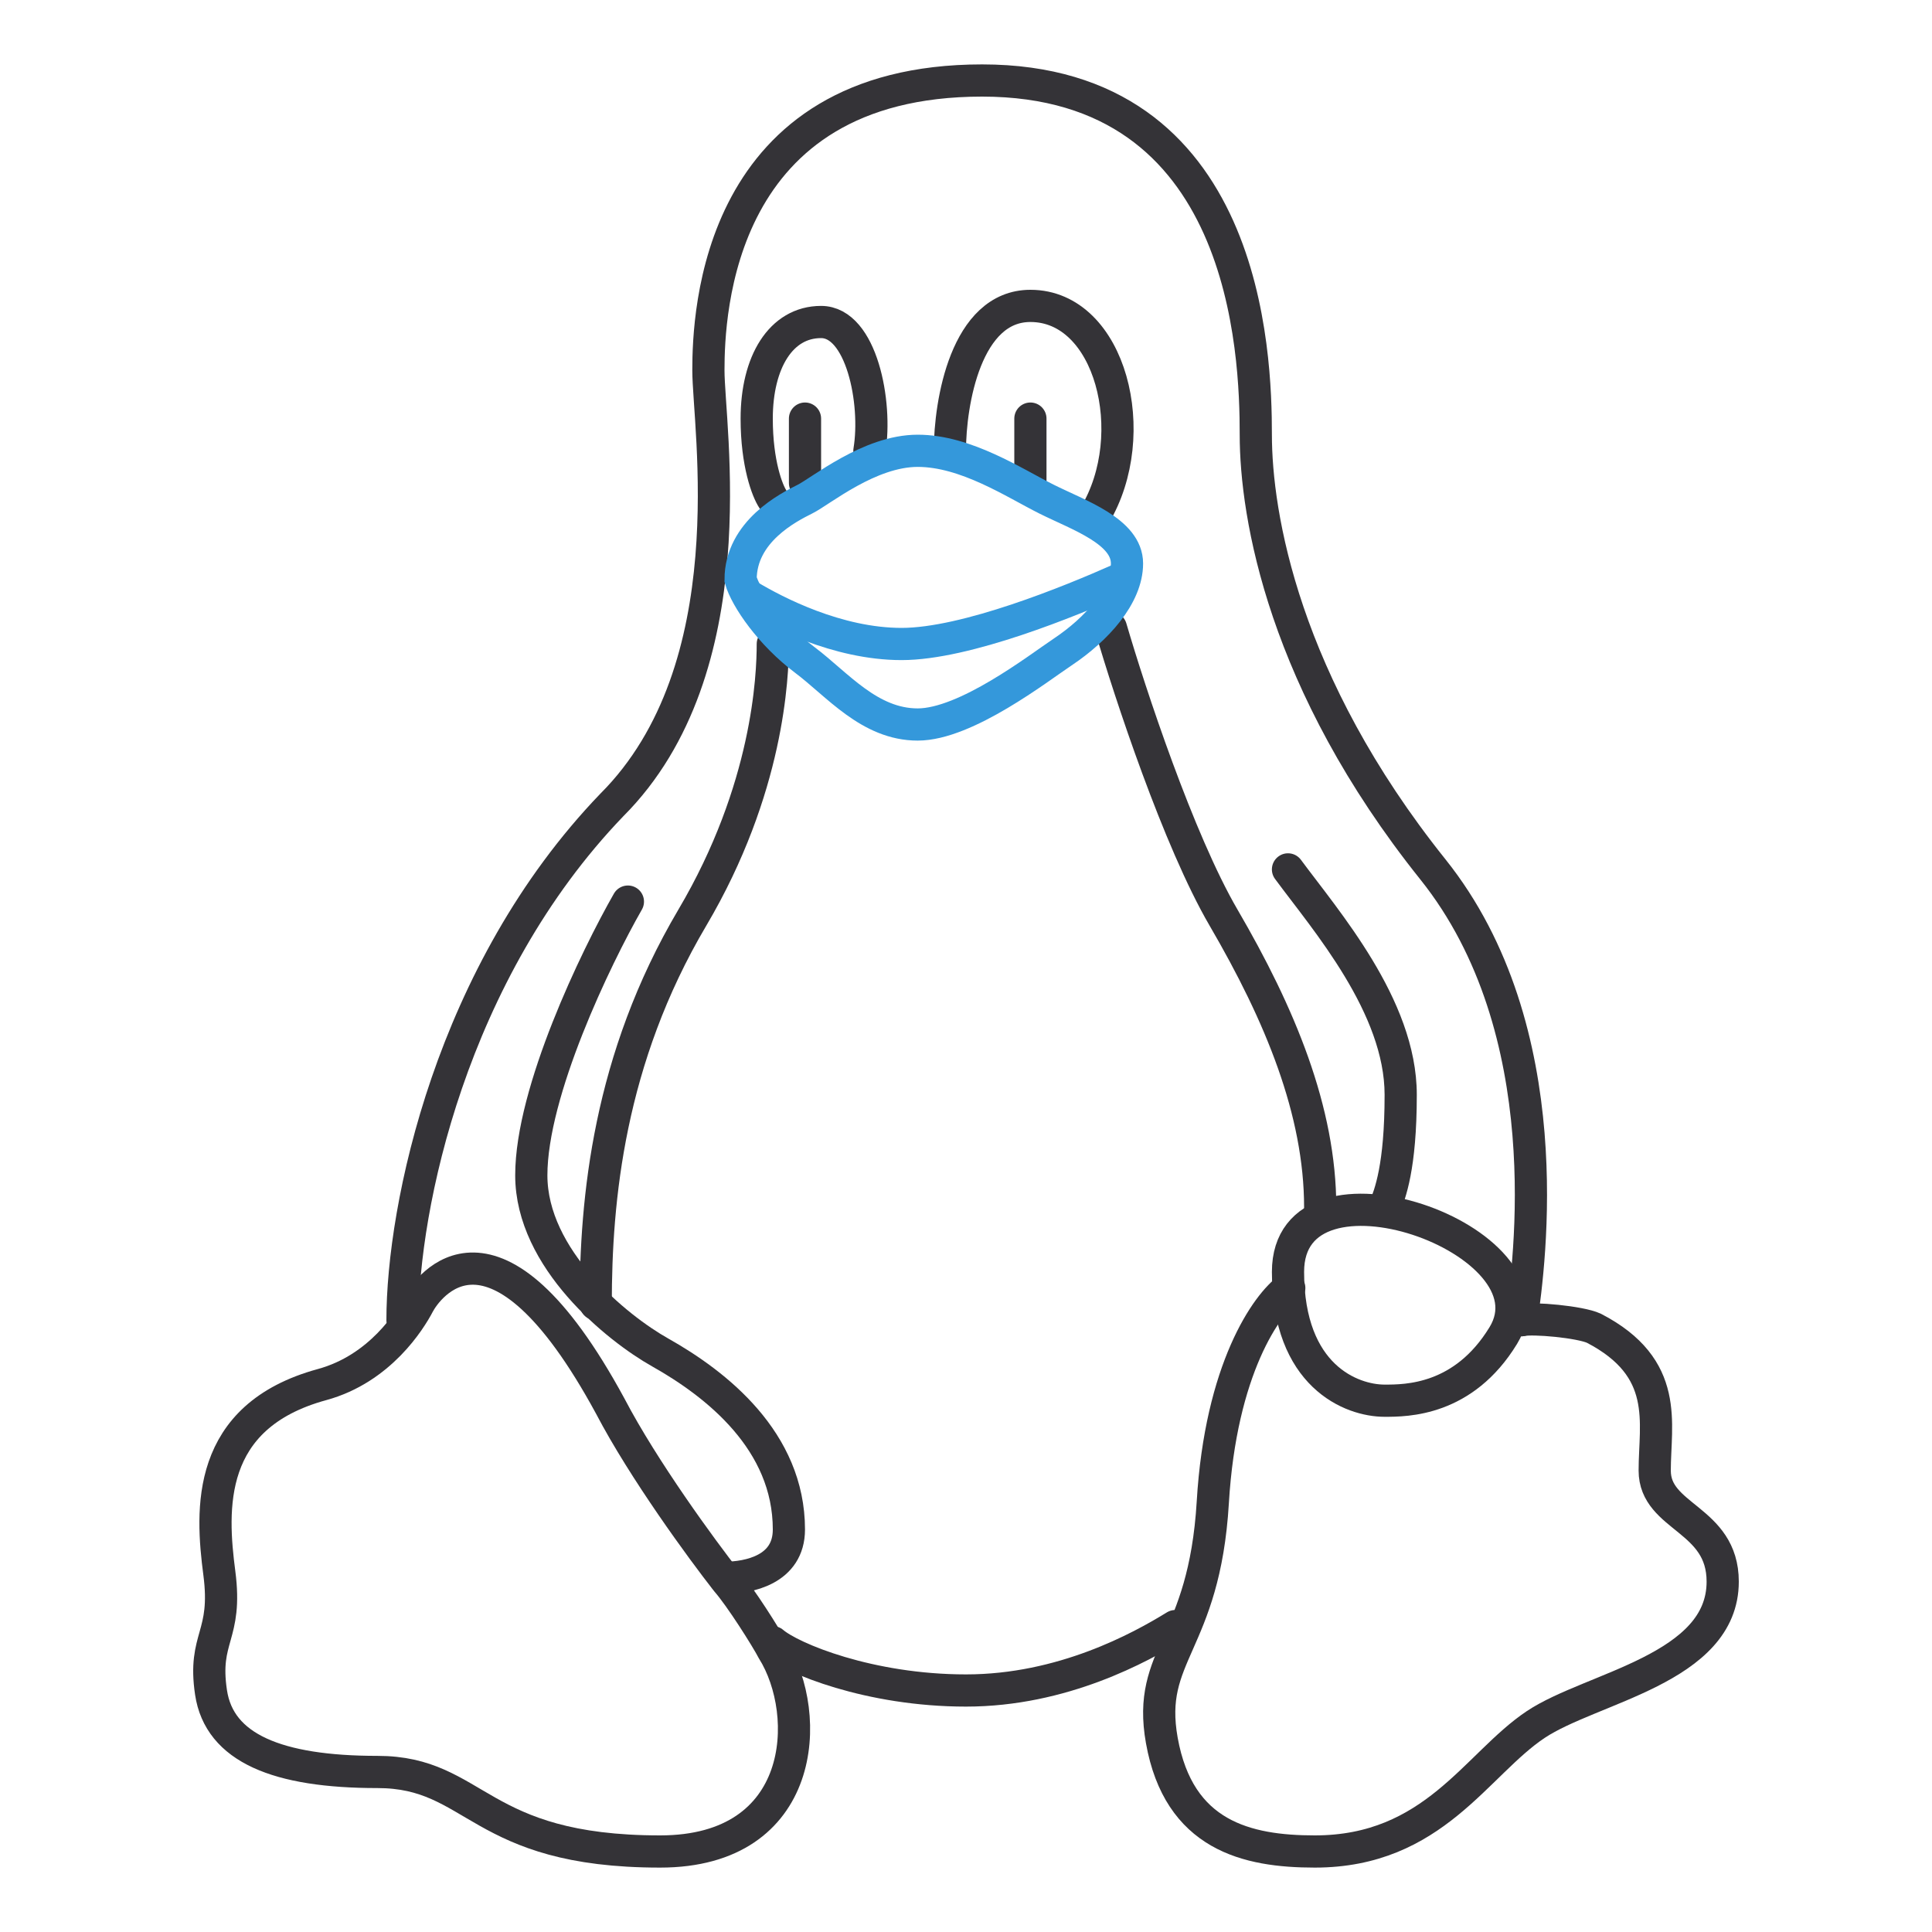<svg width="120" height="120" viewBox="0 0 120 120" fill="none" xmlns="http://www.w3.org/2000/svg">
<path d="M48 102C49.167 103 54 105 60 105C66 105 70.833 102.333 73 101" stroke="#343337" stroke-width="2" stroke-linecap="round"/>
<path d="M80.079 80C78.672 80.986 75.82 85.041 75.329 93.31C74.801 102.183 71.203 102.728 72.162 108.099C73.217 114.014 77.44 115 81.663 115C89.053 115 91.692 109.577 95.387 107.113C98.85 104.803 107 103.662 107 98.239C107 94.296 102.777 94.296 102.777 91.338C102.777 88.38 103.751 84.965 99 82.5C98.155 82.106 95.204 81.836 94.5 82" stroke="#343337" stroke-width="2" stroke-linecap="round"/>
<path d="M41.003 115C50.095 115 50.5 106.5 48 102.5C47.587 101.71 45.997 99.193 45.136 98.205C43.586 96.229 39.97 91.289 37.904 87.337C30.671 74 26.517 80.012 26 81C25.483 81.988 23.616 85.012 20 86C12.768 87.976 13.107 93.759 13.624 97.711C14.14 101.663 12.59 101.663 13.107 105.12C13.624 108.578 17.24 110.06 23.439 110.06C29.638 110.06 29.638 115 41.003 115Z" stroke="#343337" stroke-width="2" stroke-linecap="round"/>
<path d="M25 82C25 75 28 60.4 38 50C46.5 41.5 44 26.5 44 23C44 19.5 44.5 5 61 5C77.5 5 78 22 78 27C78 32 79.713 42.392 89 54C97 64 95 78.5 94.5 82" stroke="#343337" stroke-width="2" stroke-linecap="round"/>
<path d="M48 31C47.667 30.5 47 28.8 47 26C47 22.5 48.5 20 51 20C53.5 20 54.5 25 54 28" stroke="#343337" stroke-width="2" stroke-linecap="round"/>
<path d="M59 28C59 25 60 19 64 19C69 19 71 27 68 32" stroke="#343337" stroke-width="2" stroke-linecap="round"/>
<path d="M50 26V30" stroke="#343337" stroke-width="2" stroke-linecap="round"/>
<path d="M64 26V30" stroke="#343337" stroke-width="2" stroke-linecap="round"/>
<path d="M37 81C37 74.5 37.8 65.8 43 57C47.727 49 48 42 48 40" stroke="#343337" stroke-width="2" stroke-linecap="round"/>
<path d="M69 39C70.167 43 73.2 52.2 76 57C79.5 63 82 69 82 75" stroke="#343337" stroke-width="2" stroke-linecap="round"/>
<path d="M46.5 37C48.167 38 52 40 56 40C60 40 66.5 37.333 69.5 36" stroke="#3498DB" stroke-width="2" stroke-linecap="round"/>
<path d="M50 41C47.853 39.39 46.333 37.167 46 36C46 33 49 31.5 50 31C51 30.5 54 28 57 28C60 28 63 30 65 31C67 32 70 33 70 35C70 37 68.121 39.086 66 40.5C64.5 41.5 60 45 57 45C54 45 52 42.5 50 41Z" stroke="#3498DB" stroke-width="2" stroke-linecap="round"/>
<path d="M39 56C37 59.5 33 67.8 33 73C33 78.2 38.333 82.5 41 84C44.5 85.969 49 89.5 49 95C49 97.5 46.5 98 45 98" stroke="#343337" stroke-width="2" stroke-linecap="round"/>
<path d="M80 79C80 85.478 83.943 87 86 87H86.001C87.352 87 90.906 87 93.373 82.951C97 77 80 71 80 79Z" stroke="#343337" stroke-width="2"/>
<path d="M80.805 53.407C80.477 52.962 79.851 52.867 79.407 53.195C78.962 53.523 78.867 54.149 79.195 54.593L80.805 53.407ZM86.928 75.371C87.309 74.42 88 72.627 88 68H86C86 72.373 85.358 73.914 85.072 74.629L86.928 75.371ZM88 68C88 64.981 86.725 62.084 85.231 59.608C83.741 57.139 81.93 54.933 80.805 53.407L79.195 54.593C80.404 56.234 82.092 58.277 83.519 60.642C84.942 62.999 86 65.519 86 68H88Z" fill="#343337"/>
</svg>
